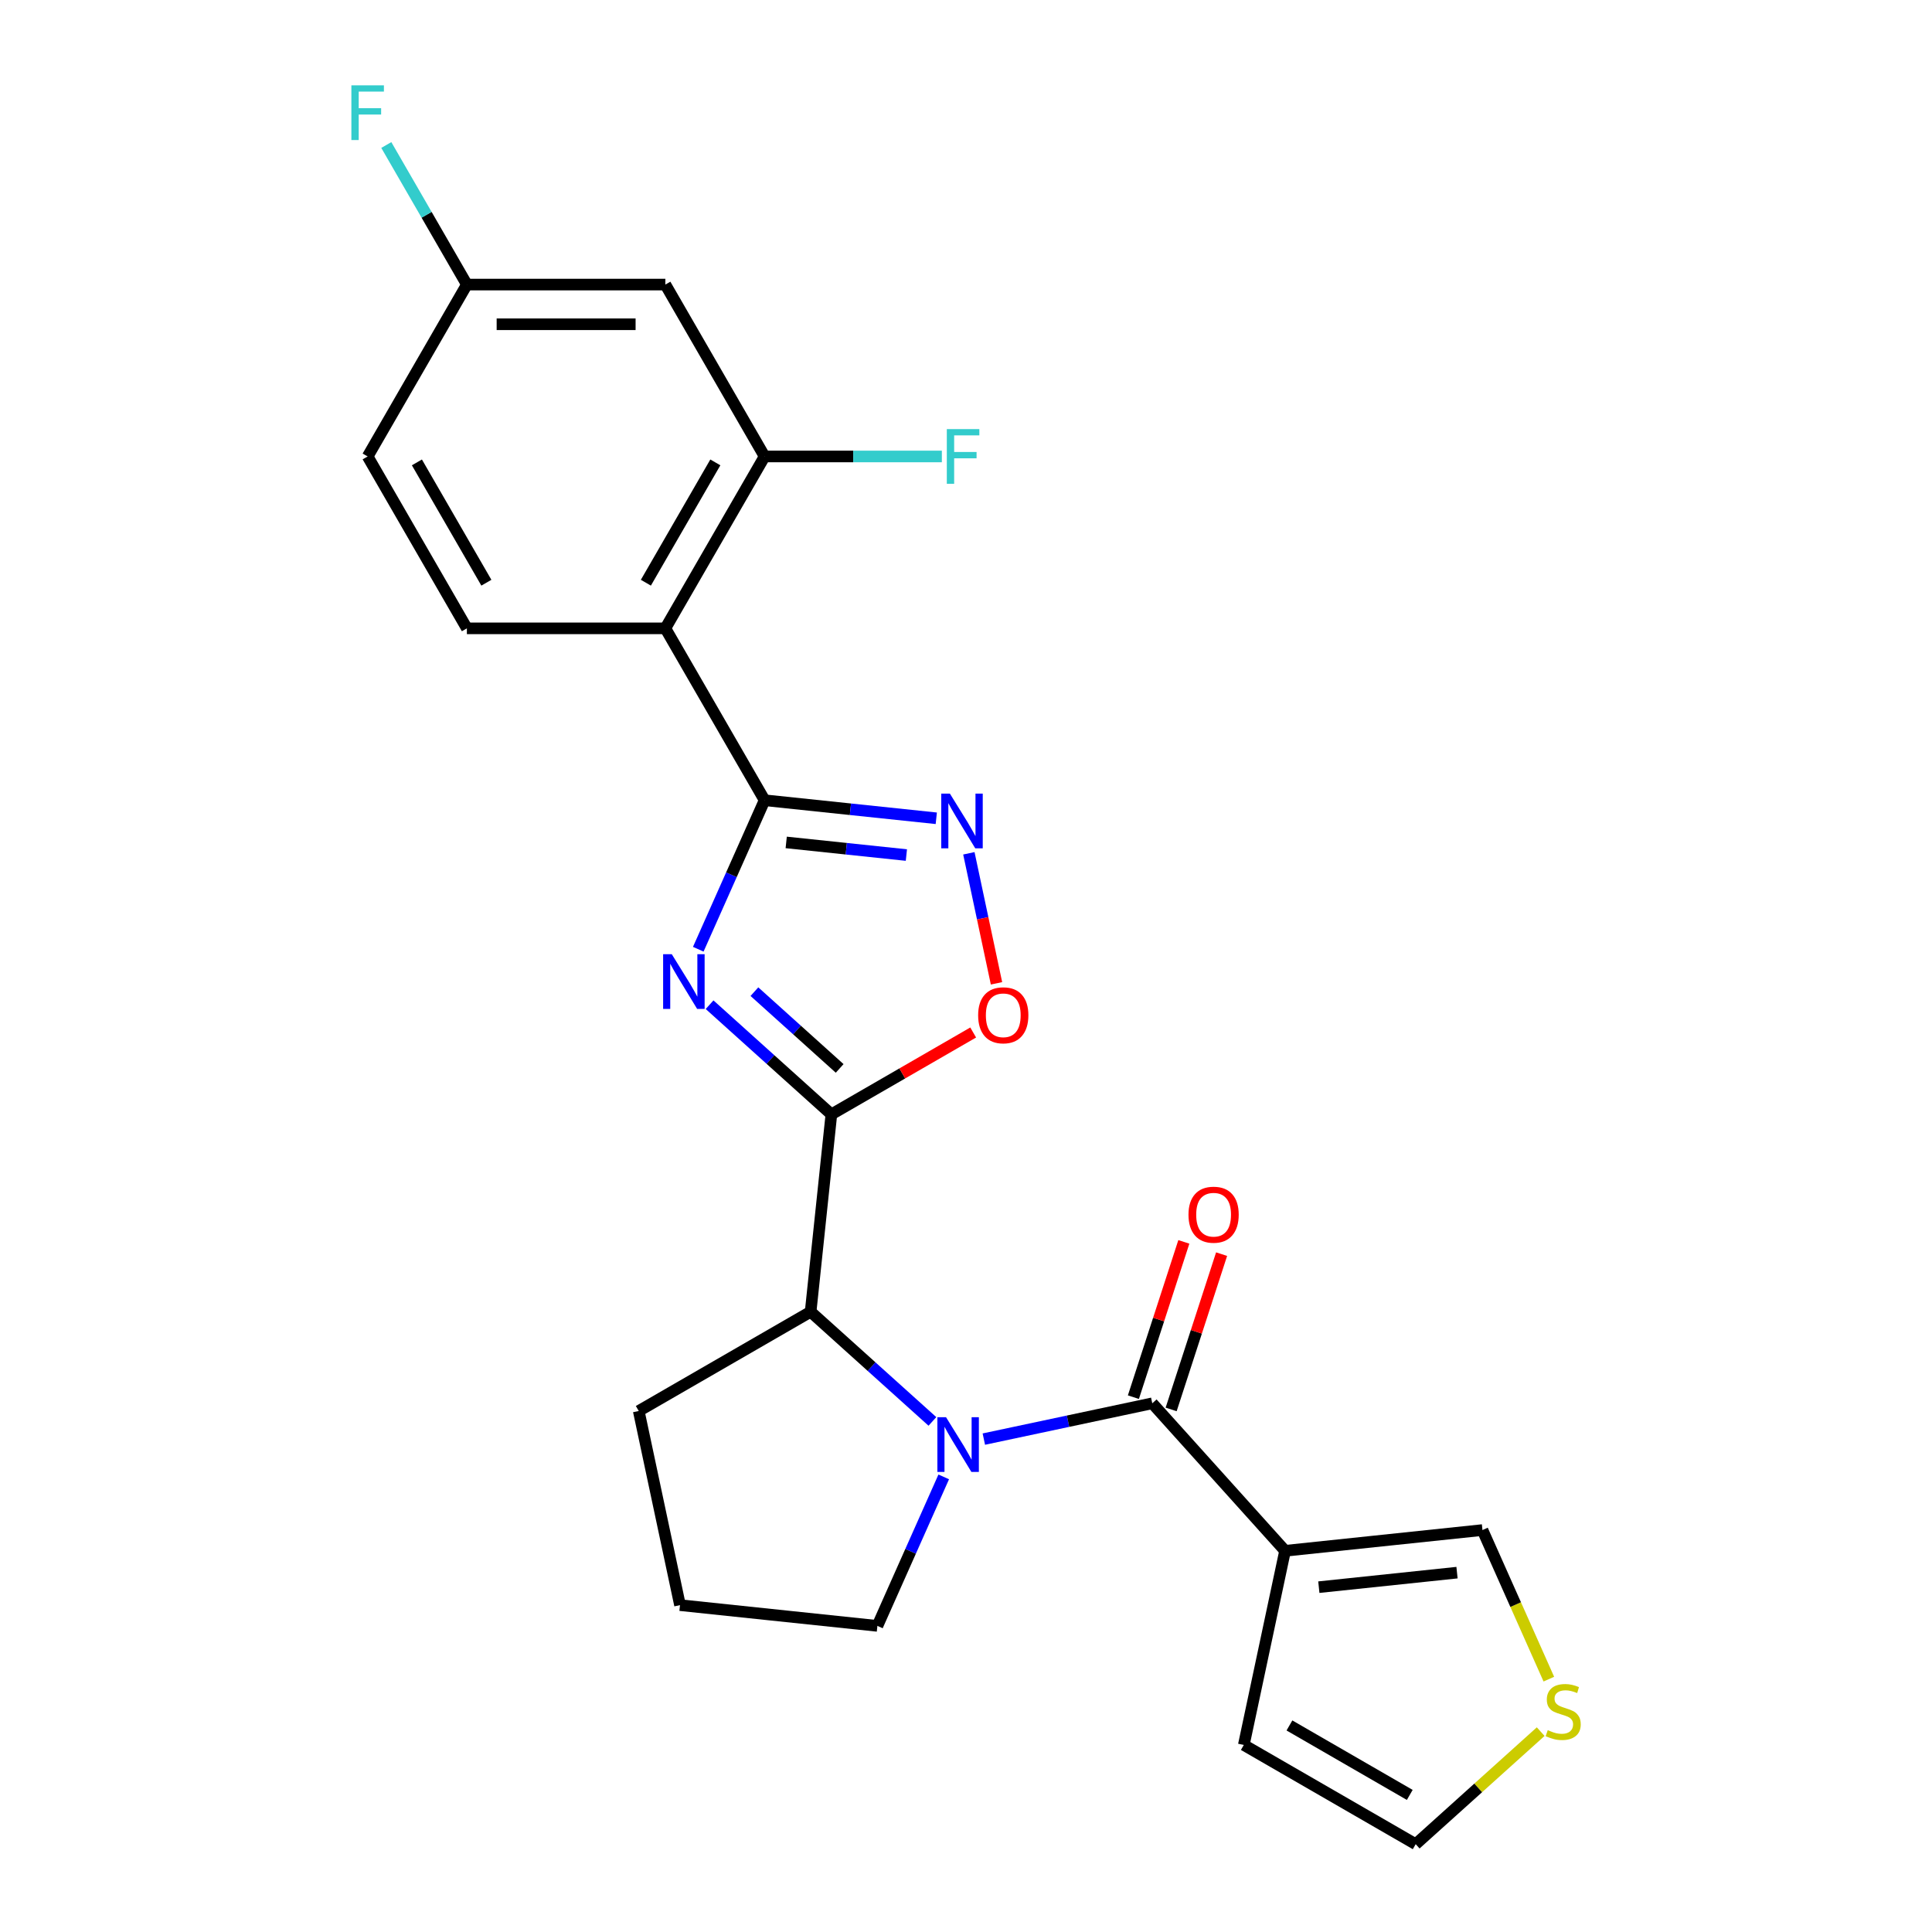 <?xml version='1.0' encoding='iso-8859-1'?>
<svg version='1.1' baseProfile='full'
              xmlns='http://www.w3.org/2000/svg'
                      xmlns:rdkit='http://www.rdkit.org/xml'
                      xmlns:xlink='http://www.w3.org/1999/xlink'
                  xml:space='preserve'
width='1000px' height='1000px' viewBox='0 0 1000 1000'>
<!-- END OF HEADER -->
<rect style='opacity:1.0;fill:#FFFFFF;stroke:none' width='1000' height='1000' x='0' y='0'> </rect>
<path class='bond-0' d='M 367.28,520.035 L 398.799,548.415' style='fill:none;fill-rule:evenodd;stroke:#0000FF;stroke-width:6px;stroke-linecap:butt;stroke-linejoin:miter;stroke-opacity:1' />
<path class='bond-0' d='M 398.799,548.415 L 430.317,576.794' style='fill:none;fill-rule:evenodd;stroke:#000000;stroke-width:6px;stroke-linecap:butt;stroke-linejoin:miter;stroke-opacity:1' />
<path class='bond-0' d='M 390.484,513.28 L 412.547,533.145' style='fill:none;fill-rule:evenodd;stroke:#0000FF;stroke-width:6px;stroke-linecap:butt;stroke-linejoin:miter;stroke-opacity:1' />
<path class='bond-0' d='M 412.547,533.145 L 434.61,553.011' style='fill:none;fill-rule:evenodd;stroke:#000000;stroke-width:6px;stroke-linecap:butt;stroke-linejoin:miter;stroke-opacity:1' />
<path class='bond-1' d='M 361.42,491.324 L 378.588,452.763' style='fill:none;fill-rule:evenodd;stroke:#0000FF;stroke-width:6px;stroke-linecap:butt;stroke-linejoin:miter;stroke-opacity:1' />
<path class='bond-1' d='M 378.588,452.763 L 395.757,414.201' style='fill:none;fill-rule:evenodd;stroke:#000000;stroke-width:6px;stroke-linecap:butt;stroke-linejoin:miter;stroke-opacity:1' />
<path class='bond-7' d='M 430.317,576.794 L 467.018,555.605' style='fill:none;fill-rule:evenodd;stroke:#000000;stroke-width:6px;stroke-linecap:butt;stroke-linejoin:miter;stroke-opacity:1' />
<path class='bond-7' d='M 467.018,555.605 L 503.718,534.416' style='fill:none;fill-rule:evenodd;stroke:#FF0000;stroke-width:6px;stroke-linecap:butt;stroke-linejoin:miter;stroke-opacity:1' />
<path class='bond-8' d='M 430.317,576.794 L 419.579,678.964' style='fill:none;fill-rule:evenodd;stroke:#000000;stroke-width:6px;stroke-linecap:butt;stroke-linejoin:miter;stroke-opacity:1' />
<path class='bond-4' d='M 395.757,414.201 L 440.188,418.871' style='fill:none;fill-rule:evenodd;stroke:#000000;stroke-width:6px;stroke-linecap:butt;stroke-linejoin:miter;stroke-opacity:1' />
<path class='bond-4' d='M 440.188,418.871 L 484.619,423.541' style='fill:none;fill-rule:evenodd;stroke:#0000FF;stroke-width:6px;stroke-linecap:butt;stroke-linejoin:miter;stroke-opacity:1' />
<path class='bond-4' d='M 406.939,436.036 L 438.04,439.305' style='fill:none;fill-rule:evenodd;stroke:#000000;stroke-width:6px;stroke-linecap:butt;stroke-linejoin:miter;stroke-opacity:1' />
<path class='bond-4' d='M 438.04,439.305 L 469.142,442.574' style='fill:none;fill-rule:evenodd;stroke:#0000FF;stroke-width:6px;stroke-linecap:butt;stroke-linejoin:miter;stroke-opacity:1' />
<path class='bond-5' d='M 395.757,414.201 L 344.391,325.232' style='fill:none;fill-rule:evenodd;stroke:#000000;stroke-width:6px;stroke-linecap:butt;stroke-linejoin:miter;stroke-opacity:1' />
<path class='bond-2' d='M 482.616,735.723 L 451.097,707.343' style='fill:none;fill-rule:evenodd;stroke:#0000FF;stroke-width:6px;stroke-linecap:butt;stroke-linejoin:miter;stroke-opacity:1' />
<path class='bond-2' d='M 451.097,707.343 L 419.579,678.964' style='fill:none;fill-rule:evenodd;stroke:#000000;stroke-width:6px;stroke-linecap:butt;stroke-linejoin:miter;stroke-opacity:1' />
<path class='bond-3' d='M 509.232,744.877 L 552.822,735.611' style='fill:none;fill-rule:evenodd;stroke:#0000FF;stroke-width:6px;stroke-linecap:butt;stroke-linejoin:miter;stroke-opacity:1' />
<path class='bond-3' d='M 552.822,735.611 L 596.412,726.346' style='fill:none;fill-rule:evenodd;stroke:#000000;stroke-width:6px;stroke-linecap:butt;stroke-linejoin:miter;stroke-opacity:1' />
<path class='bond-18' d='M 488.476,764.434 L 471.307,802.995' style='fill:none;fill-rule:evenodd;stroke:#0000FF;stroke-width:6px;stroke-linecap:butt;stroke-linejoin:miter;stroke-opacity:1' />
<path class='bond-18' d='M 471.307,802.995 L 454.139,841.556' style='fill:none;fill-rule:evenodd;stroke:#000000;stroke-width:6px;stroke-linecap:butt;stroke-linejoin:miter;stroke-opacity:1' />
<path class='bond-6' d='M 596.412,726.346 L 665.153,802.691' style='fill:none;fill-rule:evenodd;stroke:#000000;stroke-width:6px;stroke-linecap:butt;stroke-linejoin:miter;stroke-opacity:1' />
<path class='bond-15' d='M 606.182,729.521 L 619.24,689.333' style='fill:none;fill-rule:evenodd;stroke:#000000;stroke-width:6px;stroke-linecap:butt;stroke-linejoin:miter;stroke-opacity:1' />
<path class='bond-15' d='M 619.24,689.333 L 632.298,649.144' style='fill:none;fill-rule:evenodd;stroke:#FF0000;stroke-width:6px;stroke-linecap:butt;stroke-linejoin:miter;stroke-opacity:1' />
<path class='bond-15' d='M 586.641,723.171 L 599.699,682.983' style='fill:none;fill-rule:evenodd;stroke:#000000;stroke-width:6px;stroke-linecap:butt;stroke-linejoin:miter;stroke-opacity:1' />
<path class='bond-15' d='M 599.699,682.983 L 612.757,642.795' style='fill:none;fill-rule:evenodd;stroke:#FF0000;stroke-width:6px;stroke-linecap:butt;stroke-linejoin:miter;stroke-opacity:1' />
<path class='bond-24' d='M 501.483,441.668 L 508.635,475.317' style='fill:none;fill-rule:evenodd;stroke:#0000FF;stroke-width:6px;stroke-linecap:butt;stroke-linejoin:miter;stroke-opacity:1' />
<path class='bond-24' d='M 508.635,475.317 L 515.788,508.967' style='fill:none;fill-rule:evenodd;stroke:#FF0000;stroke-width:6px;stroke-linecap:butt;stroke-linejoin:miter;stroke-opacity:1' />
<path class='bond-9' d='M 344.391,325.232 L 395.757,236.263' style='fill:none;fill-rule:evenodd;stroke:#000000;stroke-width:6px;stroke-linecap:butt;stroke-linejoin:miter;stroke-opacity:1' />
<path class='bond-9' d='M 334.302,301.613 L 370.258,239.335' style='fill:none;fill-rule:evenodd;stroke:#000000;stroke-width:6px;stroke-linecap:butt;stroke-linejoin:miter;stroke-opacity:1' />
<path class='bond-10' d='M 344.391,325.232 L 241.658,325.232' style='fill:none;fill-rule:evenodd;stroke:#000000;stroke-width:6px;stroke-linecap:butt;stroke-linejoin:miter;stroke-opacity:1' />
<path class='bond-13' d='M 665.153,802.691 L 767.323,791.953' style='fill:none;fill-rule:evenodd;stroke:#000000;stroke-width:6px;stroke-linecap:butt;stroke-linejoin:miter;stroke-opacity:1' />
<path class='bond-13' d='M 682.627,821.515 L 754.145,813.998' style='fill:none;fill-rule:evenodd;stroke:#000000;stroke-width:6px;stroke-linecap:butt;stroke-linejoin:miter;stroke-opacity:1' />
<path class='bond-14' d='M 665.153,802.691 L 643.794,903.179' style='fill:none;fill-rule:evenodd;stroke:#000000;stroke-width:6px;stroke-linecap:butt;stroke-linejoin:miter;stroke-opacity:1' />
<path class='bond-22' d='M 419.579,678.964 L 330.61,730.33' style='fill:none;fill-rule:evenodd;stroke:#000000;stroke-width:6px;stroke-linecap:butt;stroke-linejoin:miter;stroke-opacity:1' />
<path class='bond-11' d='M 395.757,236.263 L 344.391,147.294' style='fill:none;fill-rule:evenodd;stroke:#000000;stroke-width:6px;stroke-linecap:butt;stroke-linejoin:miter;stroke-opacity:1' />
<path class='bond-19' d='M 395.757,236.263 L 441.629,236.263' style='fill:none;fill-rule:evenodd;stroke:#000000;stroke-width:6px;stroke-linecap:butt;stroke-linejoin:miter;stroke-opacity:1' />
<path class='bond-19' d='M 441.629,236.263 L 487.501,236.263' style='fill:none;fill-rule:evenodd;stroke:#33CCCC;stroke-width:6px;stroke-linecap:butt;stroke-linejoin:miter;stroke-opacity:1' />
<path class='bond-20' d='M 241.658,325.232 L 190.292,236.263' style='fill:none;fill-rule:evenodd;stroke:#000000;stroke-width:6px;stroke-linecap:butt;stroke-linejoin:miter;stroke-opacity:1' />
<path class='bond-20' d='M 251.747,301.613 L 215.79,239.335' style='fill:none;fill-rule:evenodd;stroke:#000000;stroke-width:6px;stroke-linecap:butt;stroke-linejoin:miter;stroke-opacity:1' />
<path class='bond-26' d='M 344.391,147.294 L 241.658,147.294' style='fill:none;fill-rule:evenodd;stroke:#000000;stroke-width:6px;stroke-linecap:butt;stroke-linejoin:miter;stroke-opacity:1' />
<path class='bond-26' d='M 328.981,167.84 L 257.068,167.84' style='fill:none;fill-rule:evenodd;stroke:#000000;stroke-width:6px;stroke-linecap:butt;stroke-linejoin:miter;stroke-opacity:1' />
<path class='bond-12' d='M 801.678,869.116 L 784.501,830.534' style='fill:none;fill-rule:evenodd;stroke:#CCCC00;stroke-width:6px;stroke-linecap:butt;stroke-linejoin:miter;stroke-opacity:1' />
<path class='bond-12' d='M 784.501,830.534 L 767.323,791.953' style='fill:none;fill-rule:evenodd;stroke:#000000;stroke-width:6px;stroke-linecap:butt;stroke-linejoin:miter;stroke-opacity:1' />
<path class='bond-27' d='M 797.46,896.292 L 765.112,925.419' style='fill:none;fill-rule:evenodd;stroke:#CCCC00;stroke-width:6px;stroke-linecap:butt;stroke-linejoin:miter;stroke-opacity:1' />
<path class='bond-27' d='M 765.112,925.419 L 732.763,954.545' style='fill:none;fill-rule:evenodd;stroke:#000000;stroke-width:6px;stroke-linecap:butt;stroke-linejoin:miter;stroke-opacity:1' />
<path class='bond-16' d='M 643.794,903.179 L 732.763,954.545' style='fill:none;fill-rule:evenodd;stroke:#000000;stroke-width:6px;stroke-linecap:butt;stroke-linejoin:miter;stroke-opacity:1' />
<path class='bond-16' d='M 667.413,893.09 L 729.691,929.047' style='fill:none;fill-rule:evenodd;stroke:#000000;stroke-width:6px;stroke-linecap:butt;stroke-linejoin:miter;stroke-opacity:1' />
<path class='bond-17' d='M 241.658,147.294 L 190.292,236.263' style='fill:none;fill-rule:evenodd;stroke:#000000;stroke-width:6px;stroke-linecap:butt;stroke-linejoin:miter;stroke-opacity:1' />
<path class='bond-21' d='M 241.658,147.294 L 220.804,111.173' style='fill:none;fill-rule:evenodd;stroke:#000000;stroke-width:6px;stroke-linecap:butt;stroke-linejoin:miter;stroke-opacity:1' />
<path class='bond-21' d='M 220.804,111.173 L 199.95,75.053' style='fill:none;fill-rule:evenodd;stroke:#33CCCC;stroke-width:6px;stroke-linecap:butt;stroke-linejoin:miter;stroke-opacity:1' />
<path class='bond-25' d='M 454.139,841.556 L 351.969,830.818' style='fill:none;fill-rule:evenodd;stroke:#000000;stroke-width:6px;stroke-linecap:butt;stroke-linejoin:miter;stroke-opacity:1' />
<path class='bond-23' d='M 330.61,730.33 L 351.969,830.818' style='fill:none;fill-rule:evenodd;stroke:#000000;stroke-width:6px;stroke-linecap:butt;stroke-linejoin:miter;stroke-opacity:1' />
<path  class='atom-0' d='M 347.712 493.892
L 356.992 508.892
Q 357.912 510.372, 359.392 513.052
Q 360.872 515.732, 360.952 515.892
L 360.952 493.892
L 364.712 493.892
L 364.712 522.212
L 360.832 522.212
L 350.872 505.812
Q 349.712 503.892, 348.472 501.692
Q 347.272 499.492, 346.912 498.812
L 346.912 522.212
L 343.232 522.212
L 343.232 493.892
L 347.712 493.892
' fill='#0000FF'/>
<path  class='atom-3' d='M 489.664 733.545
L 498.944 748.545
Q 499.864 750.025, 501.344 752.705
Q 502.824 755.385, 502.904 755.545
L 502.904 733.545
L 506.664 733.545
L 506.664 761.865
L 502.784 761.865
L 492.824 745.465
Q 491.664 743.545, 490.424 741.345
Q 489.224 739.145, 488.864 738.465
L 488.864 761.865
L 485.184 761.865
L 485.184 733.545
L 489.664 733.545
' fill='#0000FF'/>
<path  class='atom-5' d='M 491.667 410.78
L 500.947 425.78
Q 501.867 427.26, 503.347 429.94
Q 504.827 432.62, 504.907 432.78
L 504.907 410.78
L 508.667 410.78
L 508.667 439.1
L 504.787 439.1
L 494.827 422.7
Q 493.667 420.78, 492.427 418.58
Q 491.227 416.38, 490.867 415.7
L 490.867 439.1
L 487.187 439.1
L 487.187 410.78
L 491.667 410.78
' fill='#0000FF'/>
<path  class='atom-8' d='M 506.286 525.508
Q 506.286 518.708, 509.646 514.908
Q 513.006 511.108, 519.286 511.108
Q 525.566 511.108, 528.926 514.908
Q 532.286 518.708, 532.286 525.508
Q 532.286 532.388, 528.886 536.308
Q 525.486 540.188, 519.286 540.188
Q 513.046 540.188, 509.646 536.308
Q 506.286 532.428, 506.286 525.508
M 519.286 536.988
Q 523.606 536.988, 525.926 534.108
Q 528.286 531.188, 528.286 525.508
Q 528.286 519.948, 525.926 517.148
Q 523.606 514.308, 519.286 514.308
Q 514.966 514.308, 512.606 517.108
Q 510.286 519.908, 510.286 525.508
Q 510.286 531.228, 512.606 534.108
Q 514.966 536.988, 519.286 536.988
' fill='#FF0000'/>
<path  class='atom-13' d='M 801.108 895.524
Q 801.428 895.644, 802.748 896.204
Q 804.068 896.764, 805.508 897.124
Q 806.988 897.444, 808.428 897.444
Q 811.108 897.444, 812.668 896.164
Q 814.228 894.844, 814.228 892.564
Q 814.228 891.004, 813.428 890.044
Q 812.668 889.084, 811.468 888.564
Q 810.268 888.044, 808.268 887.444
Q 805.748 886.684, 804.228 885.964
Q 802.748 885.244, 801.668 883.724
Q 800.628 882.204, 800.628 879.644
Q 800.628 876.084, 803.028 873.884
Q 805.468 871.684, 810.268 871.684
Q 813.548 871.684, 817.268 873.244
L 816.348 876.324
Q 812.948 874.924, 810.388 874.924
Q 807.628 874.924, 806.108 876.084
Q 804.588 877.204, 804.628 879.164
Q 804.628 880.684, 805.388 881.604
Q 806.188 882.524, 807.308 883.044
Q 808.468 883.564, 810.388 884.164
Q 812.948 884.964, 814.468 885.764
Q 815.988 886.564, 817.068 888.204
Q 818.188 889.804, 818.188 892.564
Q 818.188 896.484, 815.548 898.604
Q 812.948 900.684, 808.588 900.684
Q 806.068 900.684, 804.148 900.124
Q 802.268 899.604, 800.028 898.684
L 801.108 895.524
' fill='#CCCC00'/>
<path  class='atom-16' d='M 615.158 628.721
Q 615.158 621.921, 618.518 618.121
Q 621.878 614.321, 628.158 614.321
Q 634.438 614.321, 637.798 618.121
Q 641.158 621.921, 641.158 628.721
Q 641.158 635.601, 637.758 639.521
Q 634.358 643.401, 628.158 643.401
Q 621.918 643.401, 618.518 639.521
Q 615.158 635.641, 615.158 628.721
M 628.158 640.201
Q 632.478 640.201, 634.798 637.321
Q 637.158 634.401, 637.158 628.721
Q 637.158 623.161, 634.798 620.361
Q 632.478 617.521, 628.158 617.521
Q 623.838 617.521, 621.478 620.321
Q 619.158 623.121, 619.158 628.721
Q 619.158 634.441, 621.478 637.321
Q 623.838 640.201, 628.158 640.201
' fill='#FF0000'/>
<path  class='atom-20' d='M 490.07 222.103
L 506.91 222.103
L 506.91 225.343
L 493.87 225.343
L 493.87 233.943
L 505.47 233.943
L 505.47 237.223
L 493.87 237.223
L 493.87 250.423
L 490.07 250.423
L 490.07 222.103
' fill='#33CCCC'/>
<path  class='atom-22' d='M 181.872 44.165
L 198.712 44.165
L 198.712 47.405
L 185.672 47.405
L 185.672 56.005
L 197.272 56.005
L 197.272 59.285
L 185.672 59.285
L 185.672 72.485
L 181.872 72.485
L 181.872 44.165
' fill='#33CCCC'/>
</svg>
